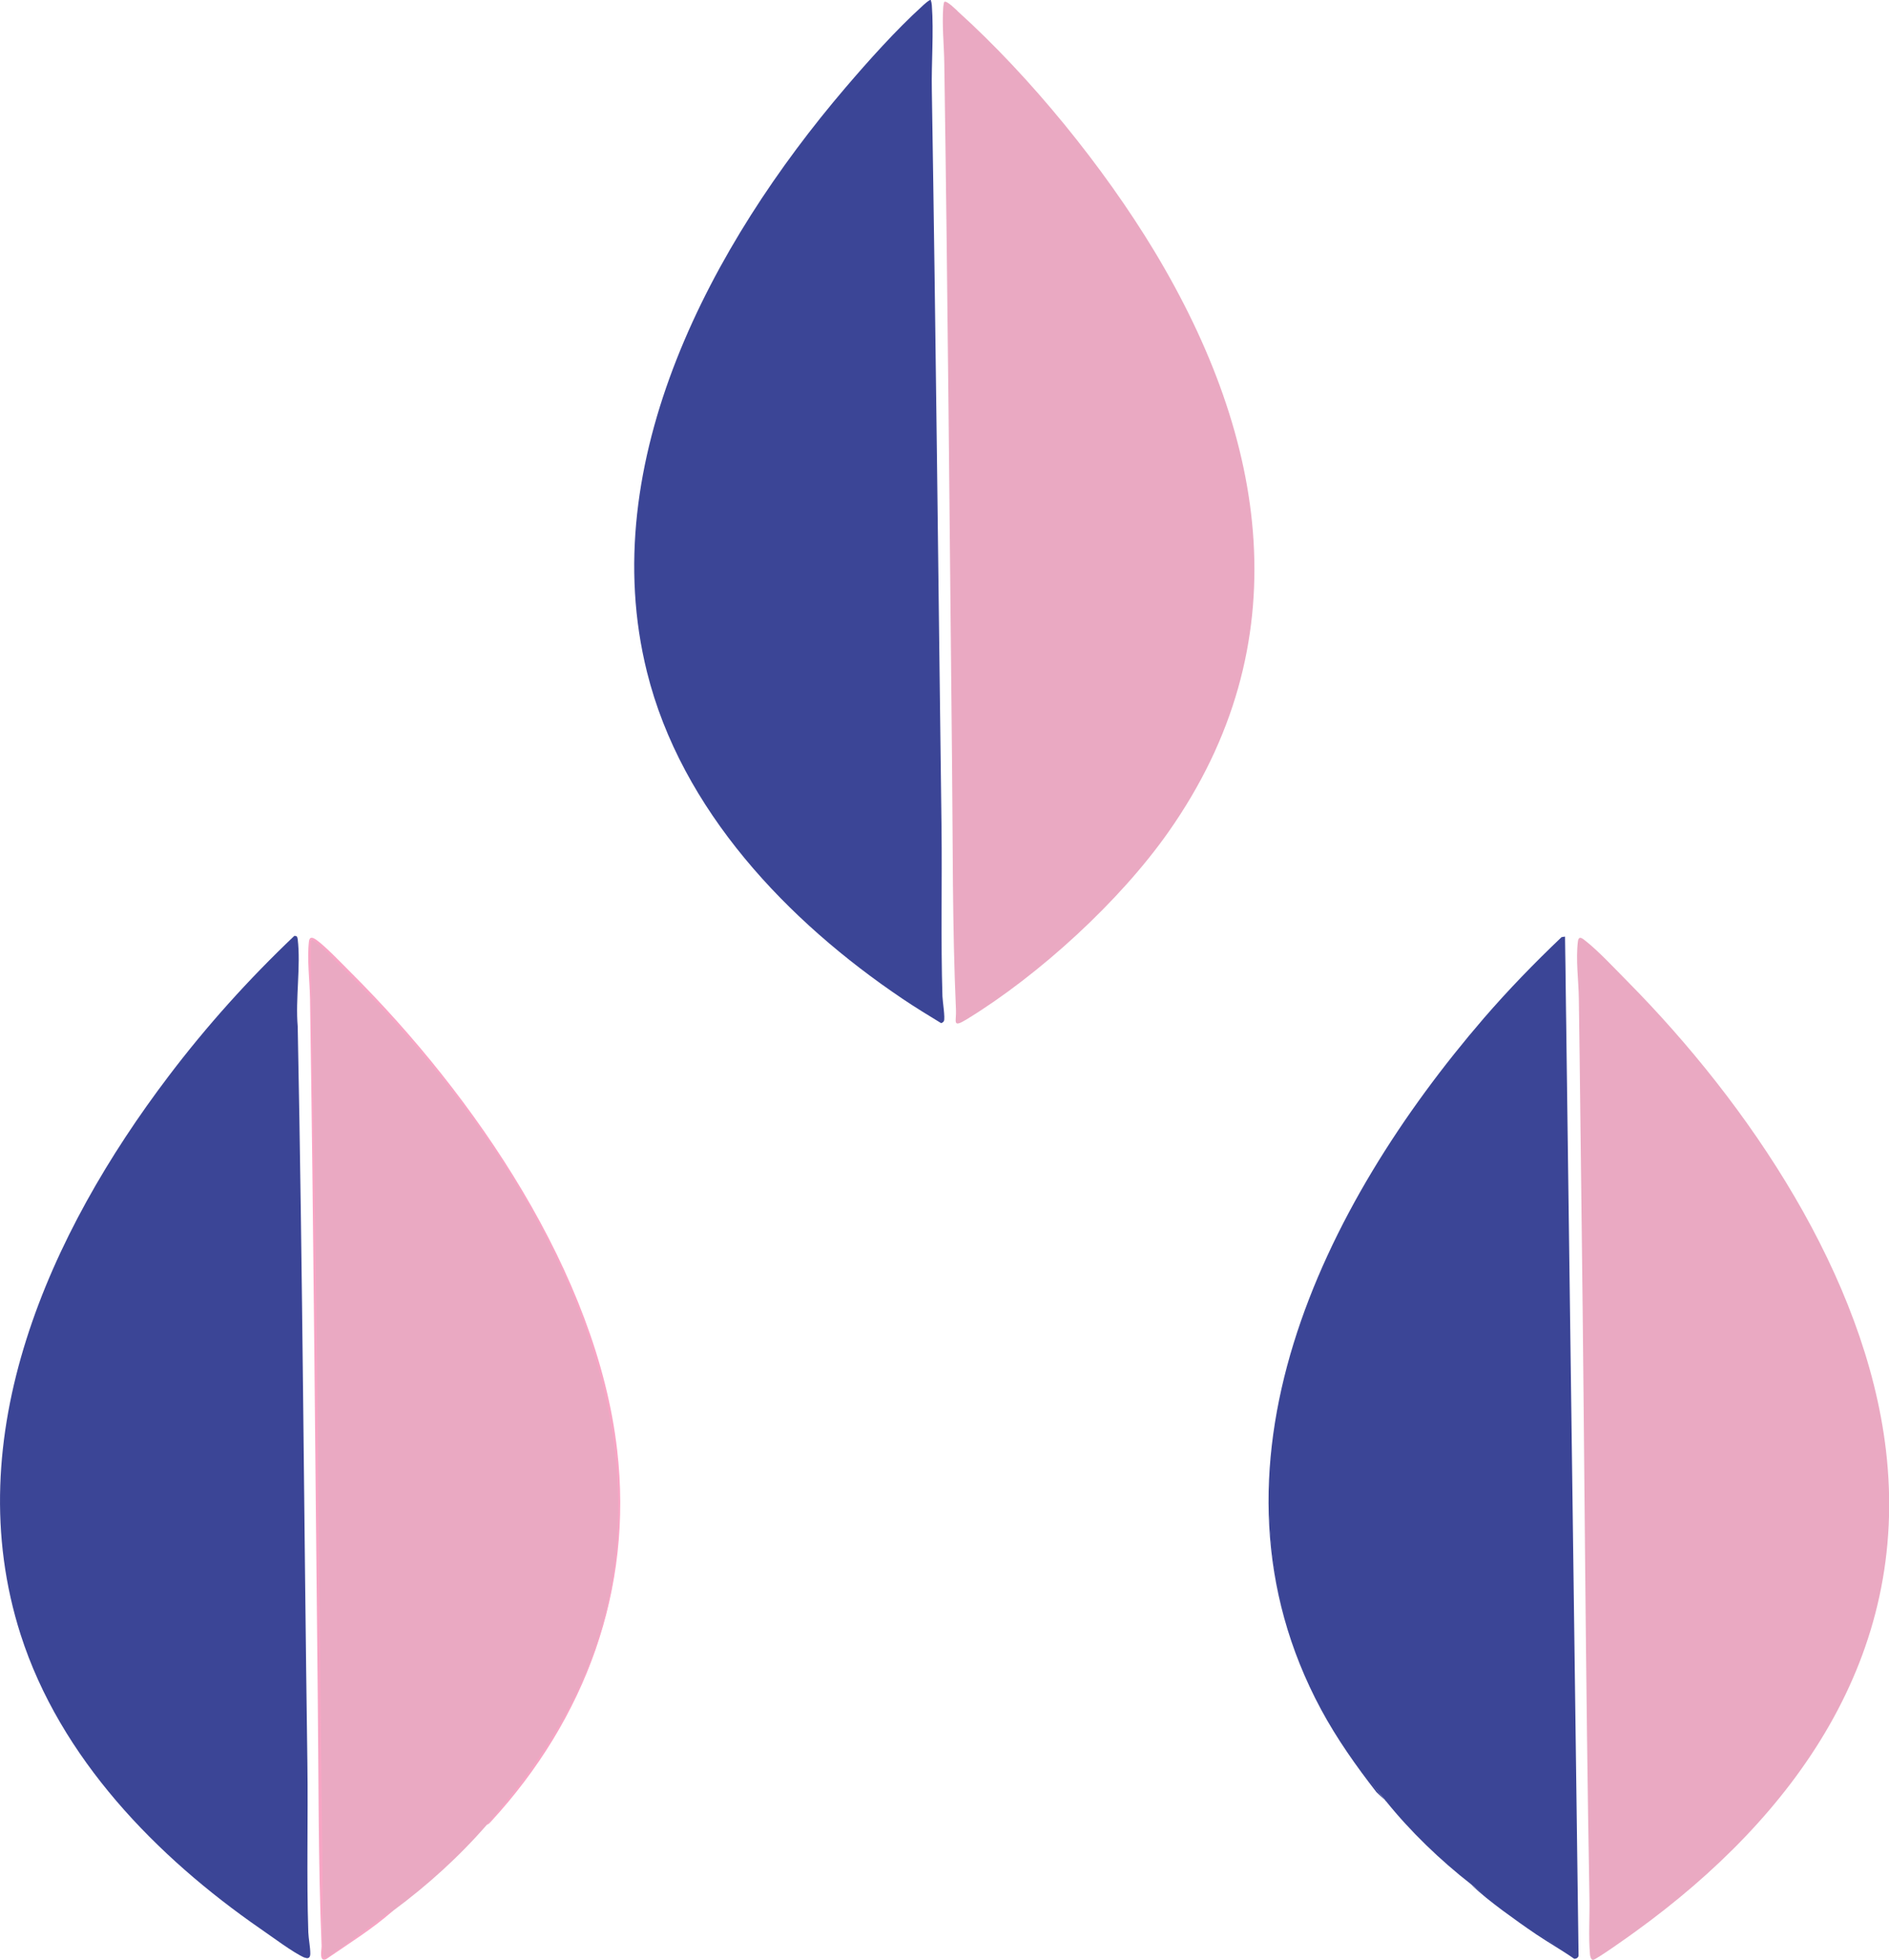<?xml version="1.0" encoding="UTF-8"?>
<svg id="Layer_2" data-name="Layer 2" xmlns="http://www.w3.org/2000/svg" viewBox="0 0 142.45 147.79">
  <defs>
    <style>
      .cls-1 {
        fill: #eaa9c2;
      }

      .cls-2 {
        fill: #f7a5c4;
      }

      .cls-3 {
        fill: #3b4596;
      }
    </style>
  </defs>
  <g id="textos">
    <g>
      <path class="cls-3" d="M22.97,147.63c-.84-.36-2.47-1.59-3.32-2.17-7.86-5.44-15.11-12.89-18.09-22.18-4.8-14.98,2.21-30.33,11.15-42.12,2.87-3.79,6.04-7.31,9.48-10.58.21-.02.23.08.26.25.24,2.02-.18,4.5,0,6.57.37,18.52.47,37.07.73,55.56.06,4.22-.07,8.56.07,12.76.02.49.15,1.12.15,1.6,0,.29-.13.43-.42.3Z"/>
      <path class="cls-1" d="M36.73,137.59c-2.09,2.41-4.51,4.6-7.07,6.49-1.61,1.22-3.28,2.41-5.01,3.58-.22.11-.37.08-.34-.25-.25-25.21-.56-50.5-.94-75.88-.11-.88.23-.91,1.03-.09,14.28,13.59,28.41,35.02,19.56,55.32-1.74,3.99-4.26,7.67-7.23,10.84Z"/>
      <path class="cls-2" d="M29.65,144.08c-1.55,1.38-3.34,2.48-5.05,3.66-.57.26-.34-.72-.35-1-.26-6.28-.22-12.66-.29-18.95-.19-17.49-.31-34.95-.58-52.43-.02-1.34-.24-3.06-.08-4.38.05-.38.3-.28.55-.11.66.46,2,1.86,2.62,2.48,9.28,9.25,18.54,22.69,20.07,36,1.22,10.54-2.41,20.28-9.49,27.99-.08.08-.21.26-.33.25,3.11-3.58,5.86-7.48,7.63-11.94,7.57-19.09-5.12-39.57-18.46-52.58-.52-.5-1.03-1.1-1.56-1.57-.09-.08-.82-.7-.88-.62.01.79-.02,1.58,0,2.37.47,22.7.59,45.46.88,68.17.03,2.08-.09,4.18.07,6.24l.22-.04c1.64-1.06,3.17-2.27,4.74-3.42.1-.08.25-.08.29-.11Z"/>
      <path class="cls-1" d="M119.6,70.98c.98.78,2.22,2.11,3.13,3.03,9.13,9.23,17.94,22.22,19.49,35.35,1.83,15.55-6.89,27.62-18.87,36.29-.37.27-3.04,2.18-3.23,2.15-.15-.03-.21-.28-.22-.42-.12-1.37-.01-2.89-.04-4.28-.3-16.73-.37-33.5-.58-50.24-.08-5.85-.13-11.71-.22-17.57-.02-1.38-.24-2.91-.07-4.29.06-.5.37-.21.62-.01Z"/>
      <g>
        <path class="cls-3" d="M104.53,135.84c-3.18-3.7-5.76-8-7.26-12.65-6.18-19.03,7.12-39.62,20.39-52.37.08-.08.21-.11.33-.1l.94,76.75c-.02.13-.09.18-.21.13-2.52-1.55-5.33-3.43-7.78-5.5-2.32-1.81-4.58-3.98-6.42-6.27Z"/>
        <path class="cls-3" d="M104.53,135.84l-.73-.69c-1.54-1.98-2.99-4.03-4.18-6.24-9.76-18.16.14-38.04,12.28-52.13,1.85-2.14,3.81-4.16,5.86-6.11l.26-.04,1.02,76.85c-.02.15-.17.24-.32.24-.93-.65-1.92-1.21-2.86-1.84-.86-.58-1.74-1.21-2.58-1.83-.8-.6-1.62-1.24-2.34-1.93,1.92,1.49,3.92,2.93,5.94,4.3l1.93,1.17-.88-76.77-.26.07c-9.3,9.22-18.21,21.13-21.01,34.18-2.58,12.02.34,21.44,7.85,30.78Z"/>
      </g>
      <path class="cls-1" d="M72.21.84c5.52,4.98,11.03,11.78,14.86,18.13,8.51,14.14,11.04,29.55,1.05,43.76-3.67,5.23-9.74,10.78-15.19,14.12-1.16.71-.8.2-.84-.69-.28-6.3-.23-12.71-.3-19.03-.18-17.47-.32-34.9-.58-52.36-.02-1.39-.18-2.83-.08-4.23,0-.08.05-.37.08-.4.18-.12.84.55.99.68Z"/>
      <path class="cls-3" d="M70.19,0c.04.13.07.26.08.4.15,2.04-.04,4.34,0,6.42.3,18.52.49,37.07.73,55.56.05,4.23-.06,8.53.07,12.76.01.35.22,1.64.11,1.86-.04.07-.13.15-.22.15-.97-.59-1.95-1.19-2.9-1.83-8.66-5.83-16.68-14.23-19.27-24.64-3.96-15.89,4.93-32.31,14.95-44.05,1.75-2.05,3.82-4.36,5.8-6.16.09-.09.57-.53.66-.47Z"/>
    </g>
  </g>
</svg>